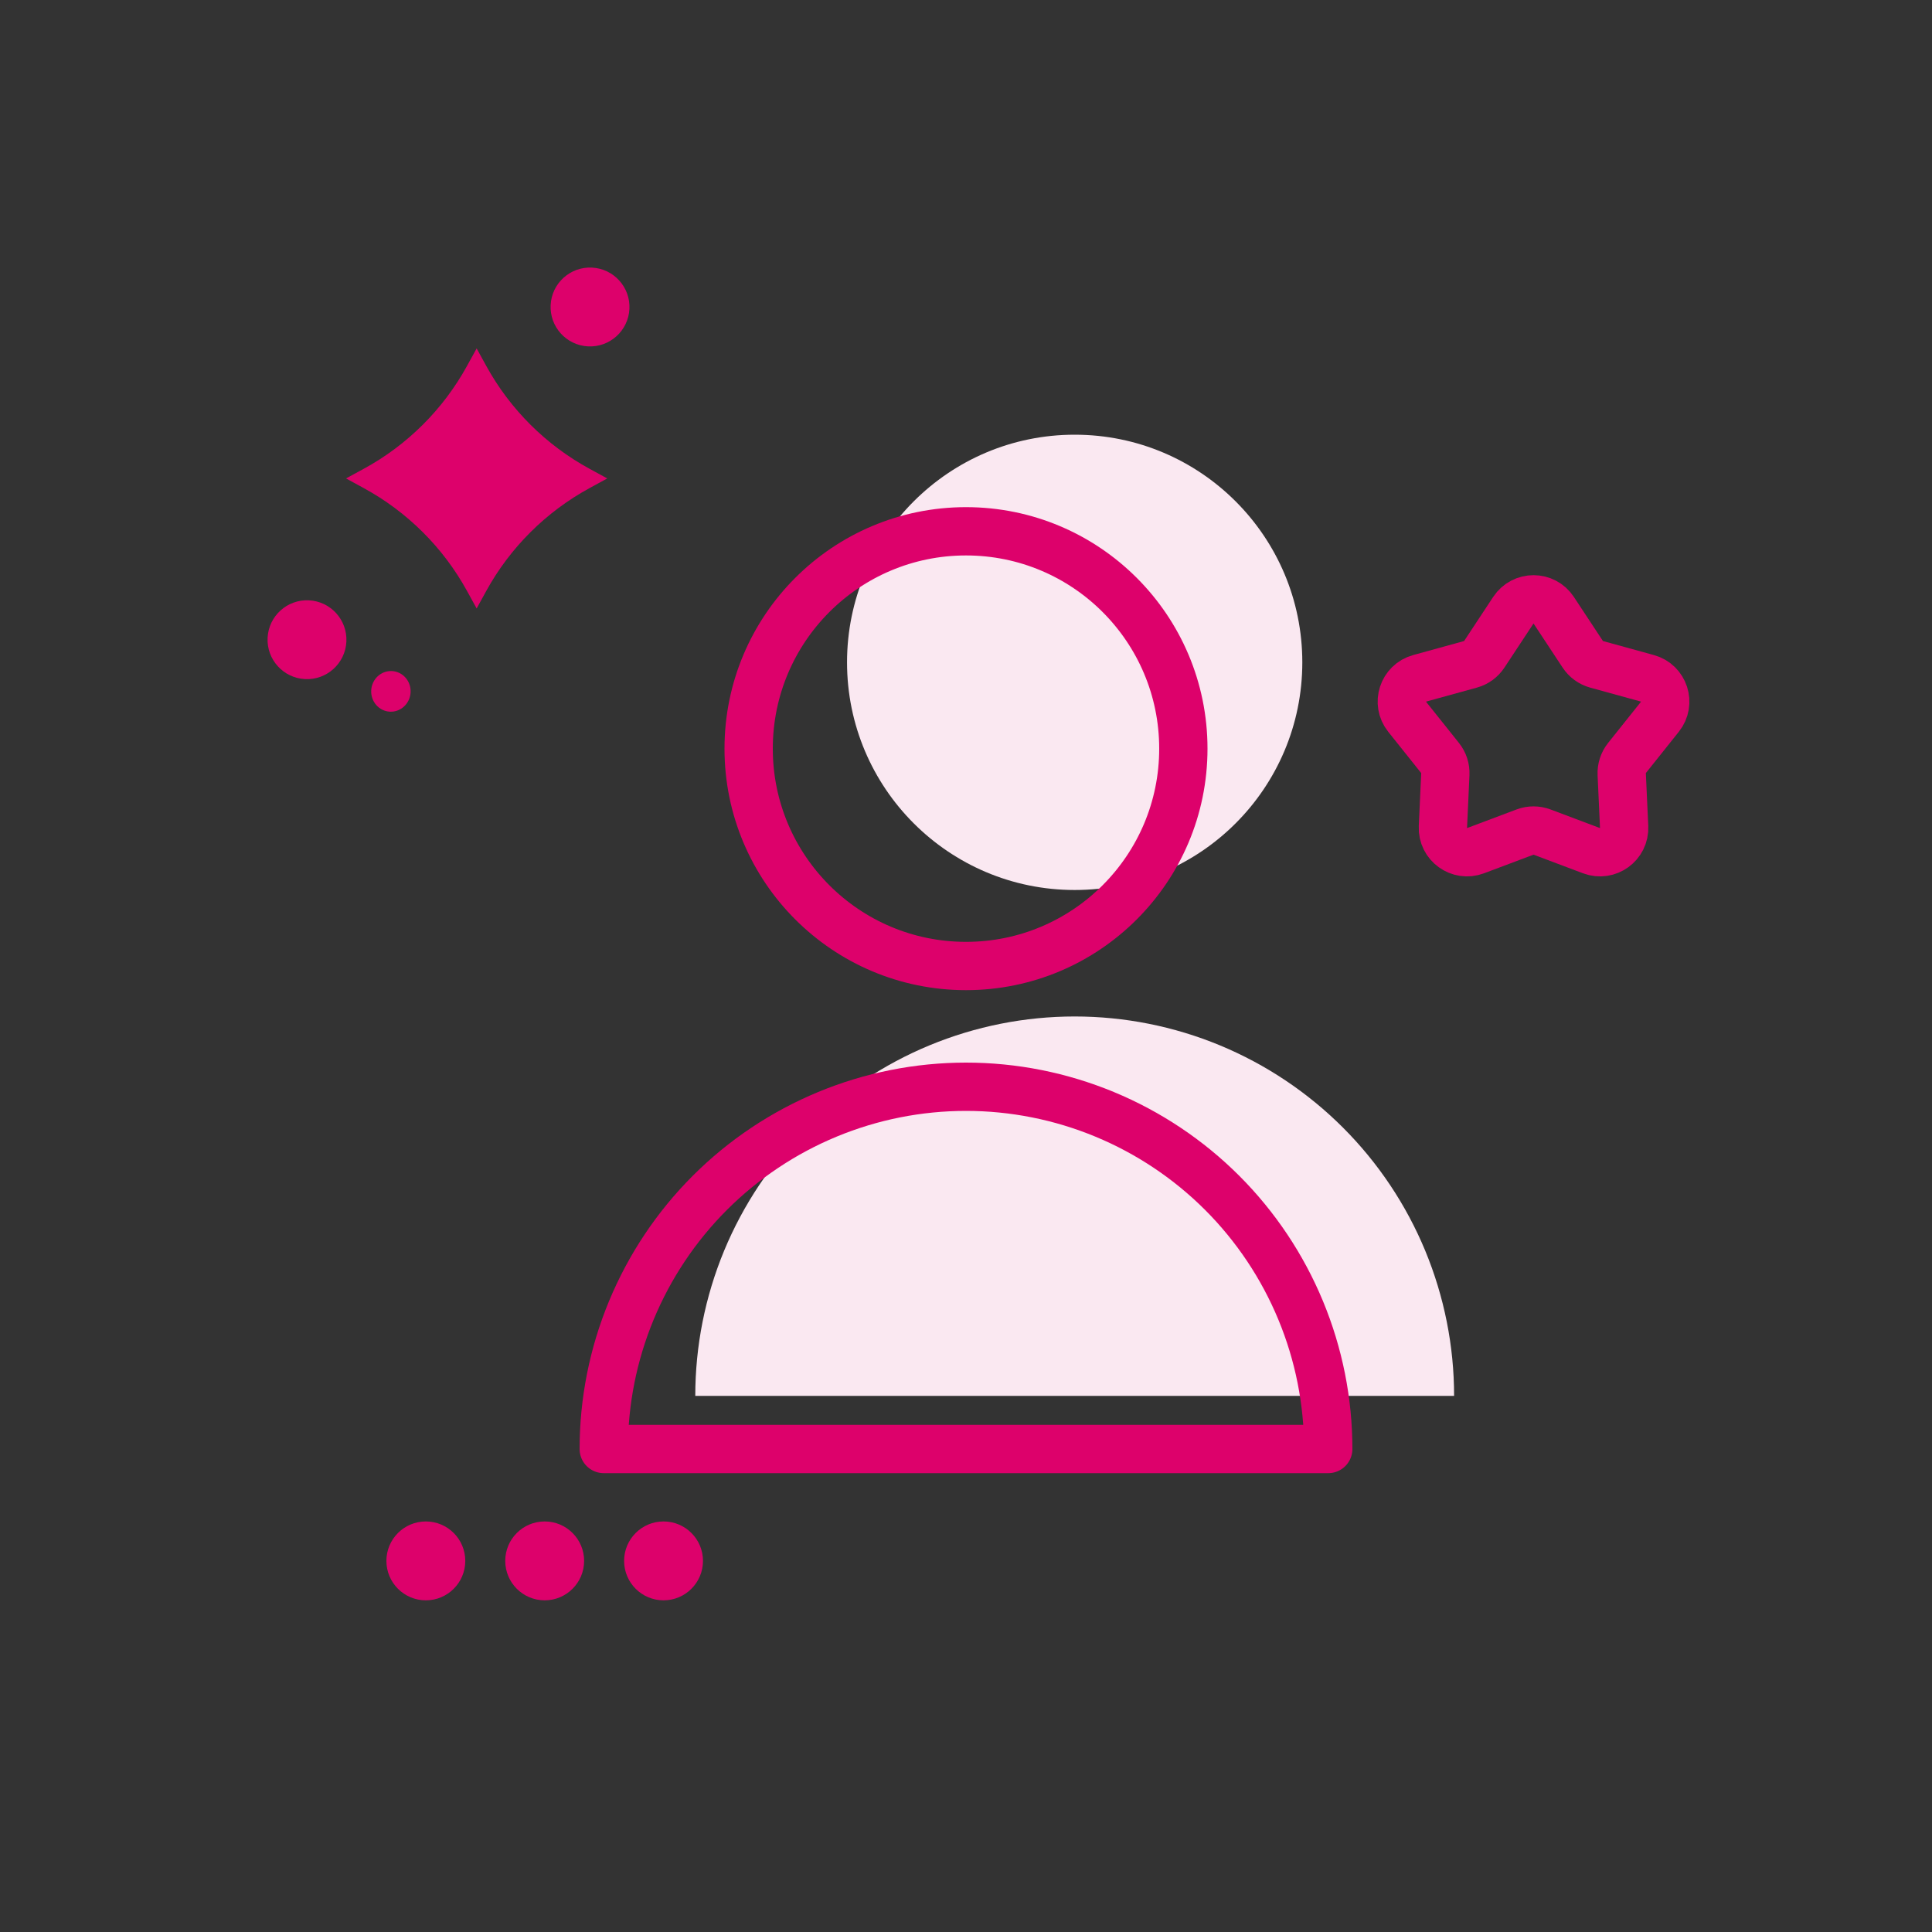 <svg width="80" height="80" viewBox="0 0 80 80" fill="none" xmlns="http://www.w3.org/2000/svg">
<rect x="0" y="0" width="80" height="80" fill="#333333" stroke="none"/>
<path fill-rule="evenodd" clip-rule="evenodd" d="M44.5 36.853C49.706 36.853 53.926 32.632 53.926 27.426C53.926 22.22 49.706 18 44.5 18C39.294 18 35.074 22.22 35.074 27.426C35.074 32.632 39.294 36.853 44.5 36.853ZM60.211 57.8C60.211 55.737 59.804 53.694 59.015 51.788C58.225 49.882 57.068 48.15 55.609 46.691C54.15 45.232 52.418 44.075 50.512 43.285C48.606 42.496 46.563 42.09 44.5 42.09C42.437 42.09 40.394 42.496 38.488 43.285C36.582 44.075 34.85 45.232 33.391 46.691C31.932 48.15 30.775 49.882 29.985 51.788C29.196 53.694 28.79 55.737 28.79 57.8H60.211Z" fill="#FAE8F1"/>
<path d="M14.328 19.811L15.058 20.209C16.864 21.192 18.35 22.671 19.337 24.468L19.737 25.195L20.136 24.468C21.124 22.671 22.61 21.192 24.416 20.209L25.146 19.811L24.416 19.414C22.61 18.431 21.124 16.952 20.136 15.154L19.737 14.428L19.337 15.154C18.35 16.952 16.864 18.431 15.058 19.414L14.328 19.811Z" fill="#DD016B"/>
<path d="M14.343 26.57C14.298 27.47 13.532 28.165 12.631 28.12C11.73 28.075 11.036 27.309 11.081 26.408C11.125 25.508 11.892 24.813 12.792 24.858C13.693 24.902 14.387 25.669 14.343 26.57Z" fill="#DD016B"/>
<path d="M26.063 12.792C26.018 13.693 25.252 14.387 24.351 14.343C23.45 14.298 22.756 13.532 22.801 12.631C22.845 11.73 23.612 11.036 24.512 11.081C25.413 11.125 26.107 11.892 26.063 12.792Z" fill="#DD016B"/>
<path d="M19.266 64.633C19.266 65.535 18.535 66.266 17.633 66.266C16.731 66.266 16 65.535 16 64.633C16 63.731 16.731 63 17.633 63C18.535 63 19.266 63.731 19.266 64.633Z" fill="#DD016B"/>
<path d="M24.187 64.633C24.187 65.535 23.456 66.266 22.554 66.266C21.652 66.266 20.921 65.535 20.921 64.633C20.921 63.731 21.652 63 22.554 63C23.456 63 24.187 63.731 24.187 64.633Z" fill="#DD016B"/>
<path d="M29.109 64.633C29.109 65.535 28.378 66.266 27.476 66.266C26.574 66.266 25.843 65.535 25.843 64.633C25.843 63.731 26.574 63 27.476 63C28.378 63 29.109 63.731 29.109 64.633Z" fill="#DD016B"/>
<path d="M17.002 28.668C16.979 29.133 16.595 29.491 16.145 29.469C15.694 29.447 15.348 29.052 15.371 28.588C15.394 28.123 15.777 27.765 16.228 27.787C16.678 27.809 17.025 28.204 17.002 28.668Z" fill="#DD016B"/>
<circle cx="40" cy="31" r="9" stroke="#DD016B" stroke-width="2"/>
<path d="M53.858 54.26C54.612 56.08 55 58.03 55 60L25 60C25 58.03 25.388 56.08 26.142 54.26C26.896 52.44 28 50.786 29.393 49.393C30.786 48.001 32.44 46.896 34.26 46.142C36.08 45.388 38.03 45 40 45C41.97 45 43.92 45.388 45.74 46.142C47.56 46.896 49.214 48.001 50.607 49.393C51.999 50.786 53.104 52.44 53.858 54.26Z" stroke="#DD016B" stroke-width="2" stroke-linecap="round" stroke-linejoin="round"/>
<path d="M62.665 25.267C63.06 24.667 63.94 24.667 64.335 25.267L65.54 27.094C65.673 27.296 65.875 27.443 66.109 27.508L68.219 28.089C68.912 28.279 69.183 29.116 68.735 29.677L67.37 31.387C67.218 31.577 67.141 31.814 67.152 32.057L67.252 34.243C67.284 34.961 66.573 35.477 65.901 35.225L63.852 34.454C63.625 34.369 63.375 34.369 63.148 34.454L61.099 35.225C60.427 35.477 59.716 34.961 59.748 34.243L59.848 32.057C59.859 31.814 59.782 31.577 59.63 31.387L58.265 29.677C57.817 29.116 58.088 28.279 58.781 28.089L60.891 27.508C61.125 27.443 61.327 27.296 61.46 27.094L62.665 25.267Z" stroke="#DD016B" stroke-width="2" stroke-linecap="round" stroke-linejoin="round"/>
</svg>

